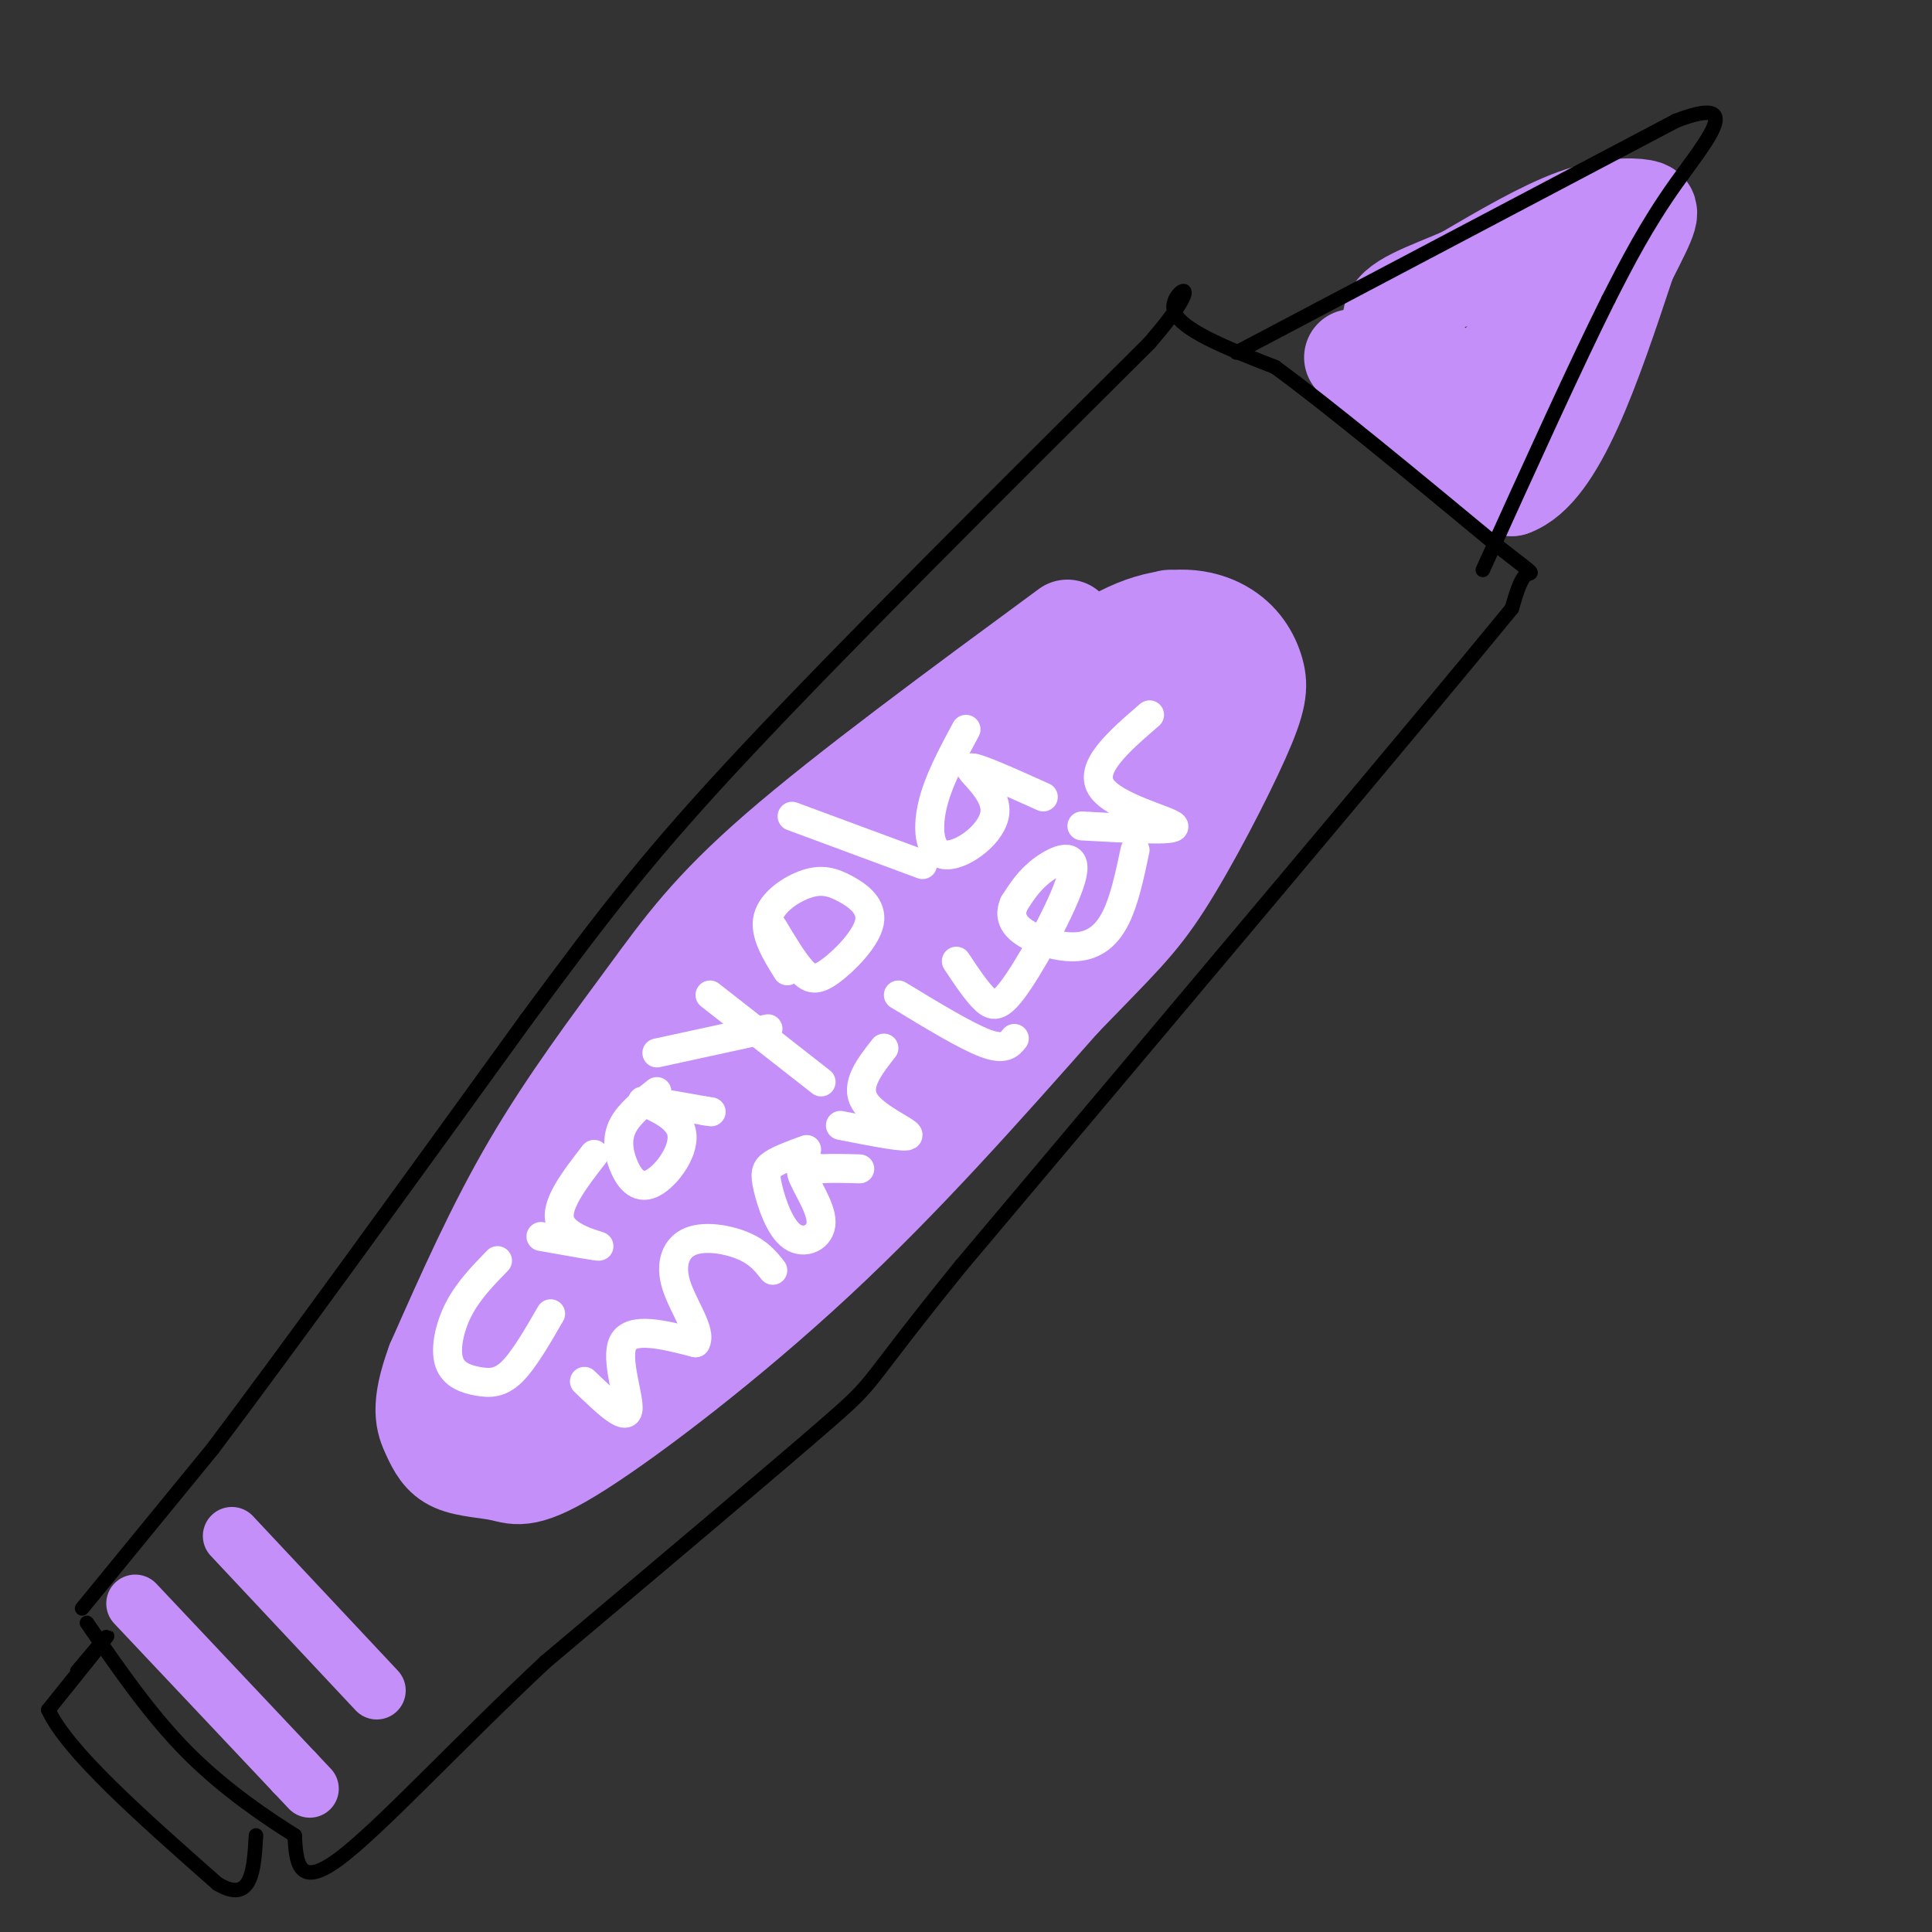 <svg viewBox='0 0 400 400' version='1.1' xmlns='http://www.w3.org/2000/svg' xmlns:xlink='http://www.w3.org/1999/xlink'><rect x="0" y="0" width="400" height="400" fill="#333333" stroke="none"/><g fill='none' stroke='#C48FF8' stroke-width='20' stroke-linecap='round' stroke-linejoin='round'><path d='M221,130c-22.899,16.845 -45.798,33.690 -60,46c-14.202,12.310 -19.708,20.083 -27,30c-7.292,9.917 -16.369,21.976 -24,35c-7.631,13.024 -13.815,27.012 -20,41'/><path d='M90,282c-3.487,9.398 -2.203,12.393 -1,15c1.203,2.607 2.325,4.826 5,6c2.675,1.174 6.903,1.304 10,2c3.097,0.696 5.065,1.956 16,-5c10.935,-6.956 30.839,-22.130 49,-39c18.161,-16.870 34.581,-35.435 51,-54'/><path d='M220,207c11.740,-12.162 15.590,-15.566 21,-24c5.410,-8.434 12.381,-21.898 16,-30c3.619,-8.102 3.888,-10.842 3,-14c-0.888,-3.158 -2.931,-6.735 -7,-9c-4.069,-2.265 -10.162,-3.219 -18,0c-7.838,3.219 -17.419,10.609 -27,18'/><path d='M208,148c-19.222,17.813 -53.777,53.345 -73,76c-19.223,22.655 -23.115,32.432 -25,39c-1.885,6.568 -1.763,9.925 -1,12c0.763,2.075 2.167,2.866 4,3c1.833,0.134 4.095,-0.390 10,-5c5.905,-4.610 15.452,-13.305 25,-22'/><path d='M148,251c8.180,-7.252 16.131,-14.382 34,-37c17.869,-22.618 45.656,-60.722 52,-72c6.344,-11.278 -8.753,4.271 -26,22c-17.247,17.729 -36.642,37.637 -53,56c-16.358,18.363 -29.679,35.182 -43,52'/><path d='M112,272c-8.264,11.664 -7.424,14.824 -8,18c-0.576,3.176 -2.567,6.367 3,3c5.567,-3.367 18.691,-13.291 28,-21c9.309,-7.709 14.803,-13.203 31,-35c16.197,-21.797 43.099,-59.899 70,-98'/><path d='M236,139c11.199,-17.116 4.198,-10.907 2,-4c-2.198,6.907 0.408,14.514 1,22c0.592,7.486 -0.831,14.853 -15,31c-14.169,16.147 -41.085,41.073 -68,66'/><path d='M156,254c-11.833,11.667 -7.417,7.833 -3,4'/><path d='M239,151c0.000,0.000 7.000,-15.000 7,-15'/><path d='M280,74c0.000,0.000 33.000,27.000 33,27'/><path d='M313,101c9.500,-3.333 16.750,-25.167 24,-47'/><path d='M337,54c4.952,-9.738 5.333,-10.583 3,-11c-2.333,-0.417 -7.381,-0.405 -14,2c-6.619,2.405 -14.810,7.202 -23,12'/><path d='M303,57c-7.533,3.289 -14.867,5.511 -15,9c-0.133,3.489 6.933,8.244 14,13'/><path d='M302,79c2.622,3.178 2.178,4.622 5,1c2.822,-3.622 8.911,-12.311 15,-21'/></g>
<g fill='none' stroke='#C48FF8' stroke-width='12' stroke-linecap='round' stroke-linejoin='round'><path d='M48,318c0.000,0.000 30.000,32.000 30,32'/><path d='M28,332c0.000,0.000 33.000,35.000 33,35'/><path d='M61,367c5.500,5.833 2.750,2.917 0,0'/></g>
<g fill='none' stroke='#000000' stroke-width='3' stroke-linecap='round' stroke-linejoin='round'><path d='M17,333c0.000,0.000 27.000,-33.000 27,-33'/><path d='M44,300c15.333,-20.333 40.167,-54.667 65,-89'/><path d='M109,211c16.644,-22.556 25.756,-34.444 46,-56c20.244,-21.556 51.622,-52.778 83,-84'/><path d='M238,71c13.089,-15.156 4.311,-11.044 5,-7c0.689,4.044 10.844,8.022 21,12'/><path d='M264,76c11.167,8.167 28.583,22.583 46,37'/><path d='M310,113c8.622,6.778 7.178,5.222 6,6c-1.178,0.778 -2.089,3.889 -3,7'/><path d='M313,126c-19.500,23.833 -66.750,79.917 -114,136'/><path d='M199,262c-21.111,26.044 -16.889,23.156 -27,32c-10.111,8.844 -34.556,29.422 -59,50'/><path d='M113,344c-18.333,17.111 -34.667,34.889 -43,41c-8.333,6.111 -8.667,0.556 -9,-5'/><path d='M61,380c-5.356,-3.356 -14.244,-9.244 -22,-17c-7.756,-7.756 -14.378,-17.378 -21,-27'/><path d='M256,73c0.000,0.000 91.000,-48.000 91,-48'/><path d='M347,25c14.778,-5.644 6.222,4.244 0,13c-6.222,8.756 -10.111,16.378 -14,24'/><path d='M333,62c-6.667,13.333 -16.333,34.667 -26,56'/></g>
<g fill='none' stroke='#FFFFFF' stroke-width='6' stroke-linecap='round' stroke-linejoin='round'><path d='M103,261c-3.016,3.099 -6.032,6.198 -8,10c-1.968,3.802 -2.888,8.308 -2,11c0.888,2.692 3.585,3.571 6,4c2.415,0.429 4.547,0.408 7,-2c2.453,-2.408 5.226,-7.204 8,-12'/><path d='M112,256c6.111,1.089 12.222,2.178 12,2c-0.222,-0.178 -6.778,-1.622 -8,-5c-1.222,-3.378 2.889,-8.689 7,-14'/><path d='M136,226c-2.848,2.250 -5.696,4.499 -7,7c-1.304,2.501 -1.065,5.253 0,8c1.065,2.747 2.956,5.489 6,4c3.044,-1.489 7.243,-7.209 6,-11c-1.243,-3.791 -7.926,-5.655 -8,-6c-0.074,-0.345 6.463,0.827 13,2'/><path d='M146,230c2.167,0.333 1.083,0.167 0,0'/><path d='M136,218c0.000,0.000 23.000,-5.000 23,-5'/><path d='M147,206c0.000,0.000 23.000,18.000 23,18'/><path d='M160,192c2.127,3.552 4.255,7.105 6,9c1.745,1.895 3.108,2.133 6,0c2.892,-2.133 7.314,-6.638 8,-10c0.686,-3.362 -2.362,-5.582 -5,-7c-2.638,-1.418 -4.864,-2.036 -8,-1c-3.136,1.036 -7.182,3.724 -8,7c-0.818,3.276 1.591,7.138 4,11'/><path d='M164,169c0.000,0.000 27.000,10.000 27,10'/><path d='M200,151c-2.931,5.439 -5.863,10.877 -7,16c-1.137,5.123 -0.480,9.930 3,10c3.480,0.070 9.783,-4.596 10,-9c0.217,-4.404 -5.652,-8.544 -5,-9c0.652,-0.456 7.826,2.772 15,6'/><path d='M121,286c4.244,4.089 8.489,8.178 9,6c0.511,-2.178 -2.711,-10.622 -1,-14c1.711,-3.378 8.356,-1.689 15,0'/><path d='M144,278c1.389,-2.172 -2.638,-7.603 -4,-12c-1.362,-4.397 -0.059,-7.761 3,-9c3.059,-1.239 7.874,-0.354 11,1c3.126,1.354 4.563,3.177 6,5'/><path d='M167,238c-2.753,1.009 -5.505,2.017 -7,3c-1.495,0.983 -1.732,1.940 -1,5c0.732,3.060 2.433,8.222 5,10c2.567,1.778 5.999,0.171 6,-3c0.001,-3.171 -3.428,-7.906 -4,-10c-0.572,-2.094 1.714,-1.547 4,-1'/><path d='M170,242c2.000,-0.167 5.000,-0.083 8,0'/><path d='M174,233c7.000,1.378 14.000,2.756 14,2c0.000,-0.756 -7.000,-3.644 -9,-7c-2.000,-3.356 1.000,-7.178 4,-11'/><path d='M186,206c7.000,4.250 14.000,8.500 18,10c4.000,1.500 5.000,0.250 6,-1'/><path d='M198,199c2.115,3.187 4.230,6.373 6,8c1.770,1.627 3.196,1.694 7,-4c3.804,-5.694 9.986,-17.148 11,-22c1.014,-4.852 -3.139,-3.100 -6,-1c-2.861,2.100 -4.431,4.550 -6,7'/><path d='M210,187c-1.027,2.209 -0.595,4.231 2,6c2.595,1.769 7.352,3.284 11,3c3.648,-0.284 6.185,-2.367 8,-6c1.815,-3.633 2.907,-8.817 4,-14'/><path d='M224,171c9.911,0.556 19.822,1.111 19,0c-0.822,-1.111 -12.378,-3.889 -15,-8c-2.622,-4.111 3.689,-9.556 10,-15'/></g>
<g fill='none' stroke='#000000' stroke-width='3' stroke-linecap='round' stroke-linejoin='round'><path d='M16,346c3.500,-4.167 7.000,-8.333 6,-7c-1.000,1.333 -6.500,8.167 -12,15'/><path d='M10,354c3.833,8.500 19.417,22.250 35,36'/><path d='M45,390c7.167,4.333 7.583,-2.833 8,-10'/></g>
</svg>